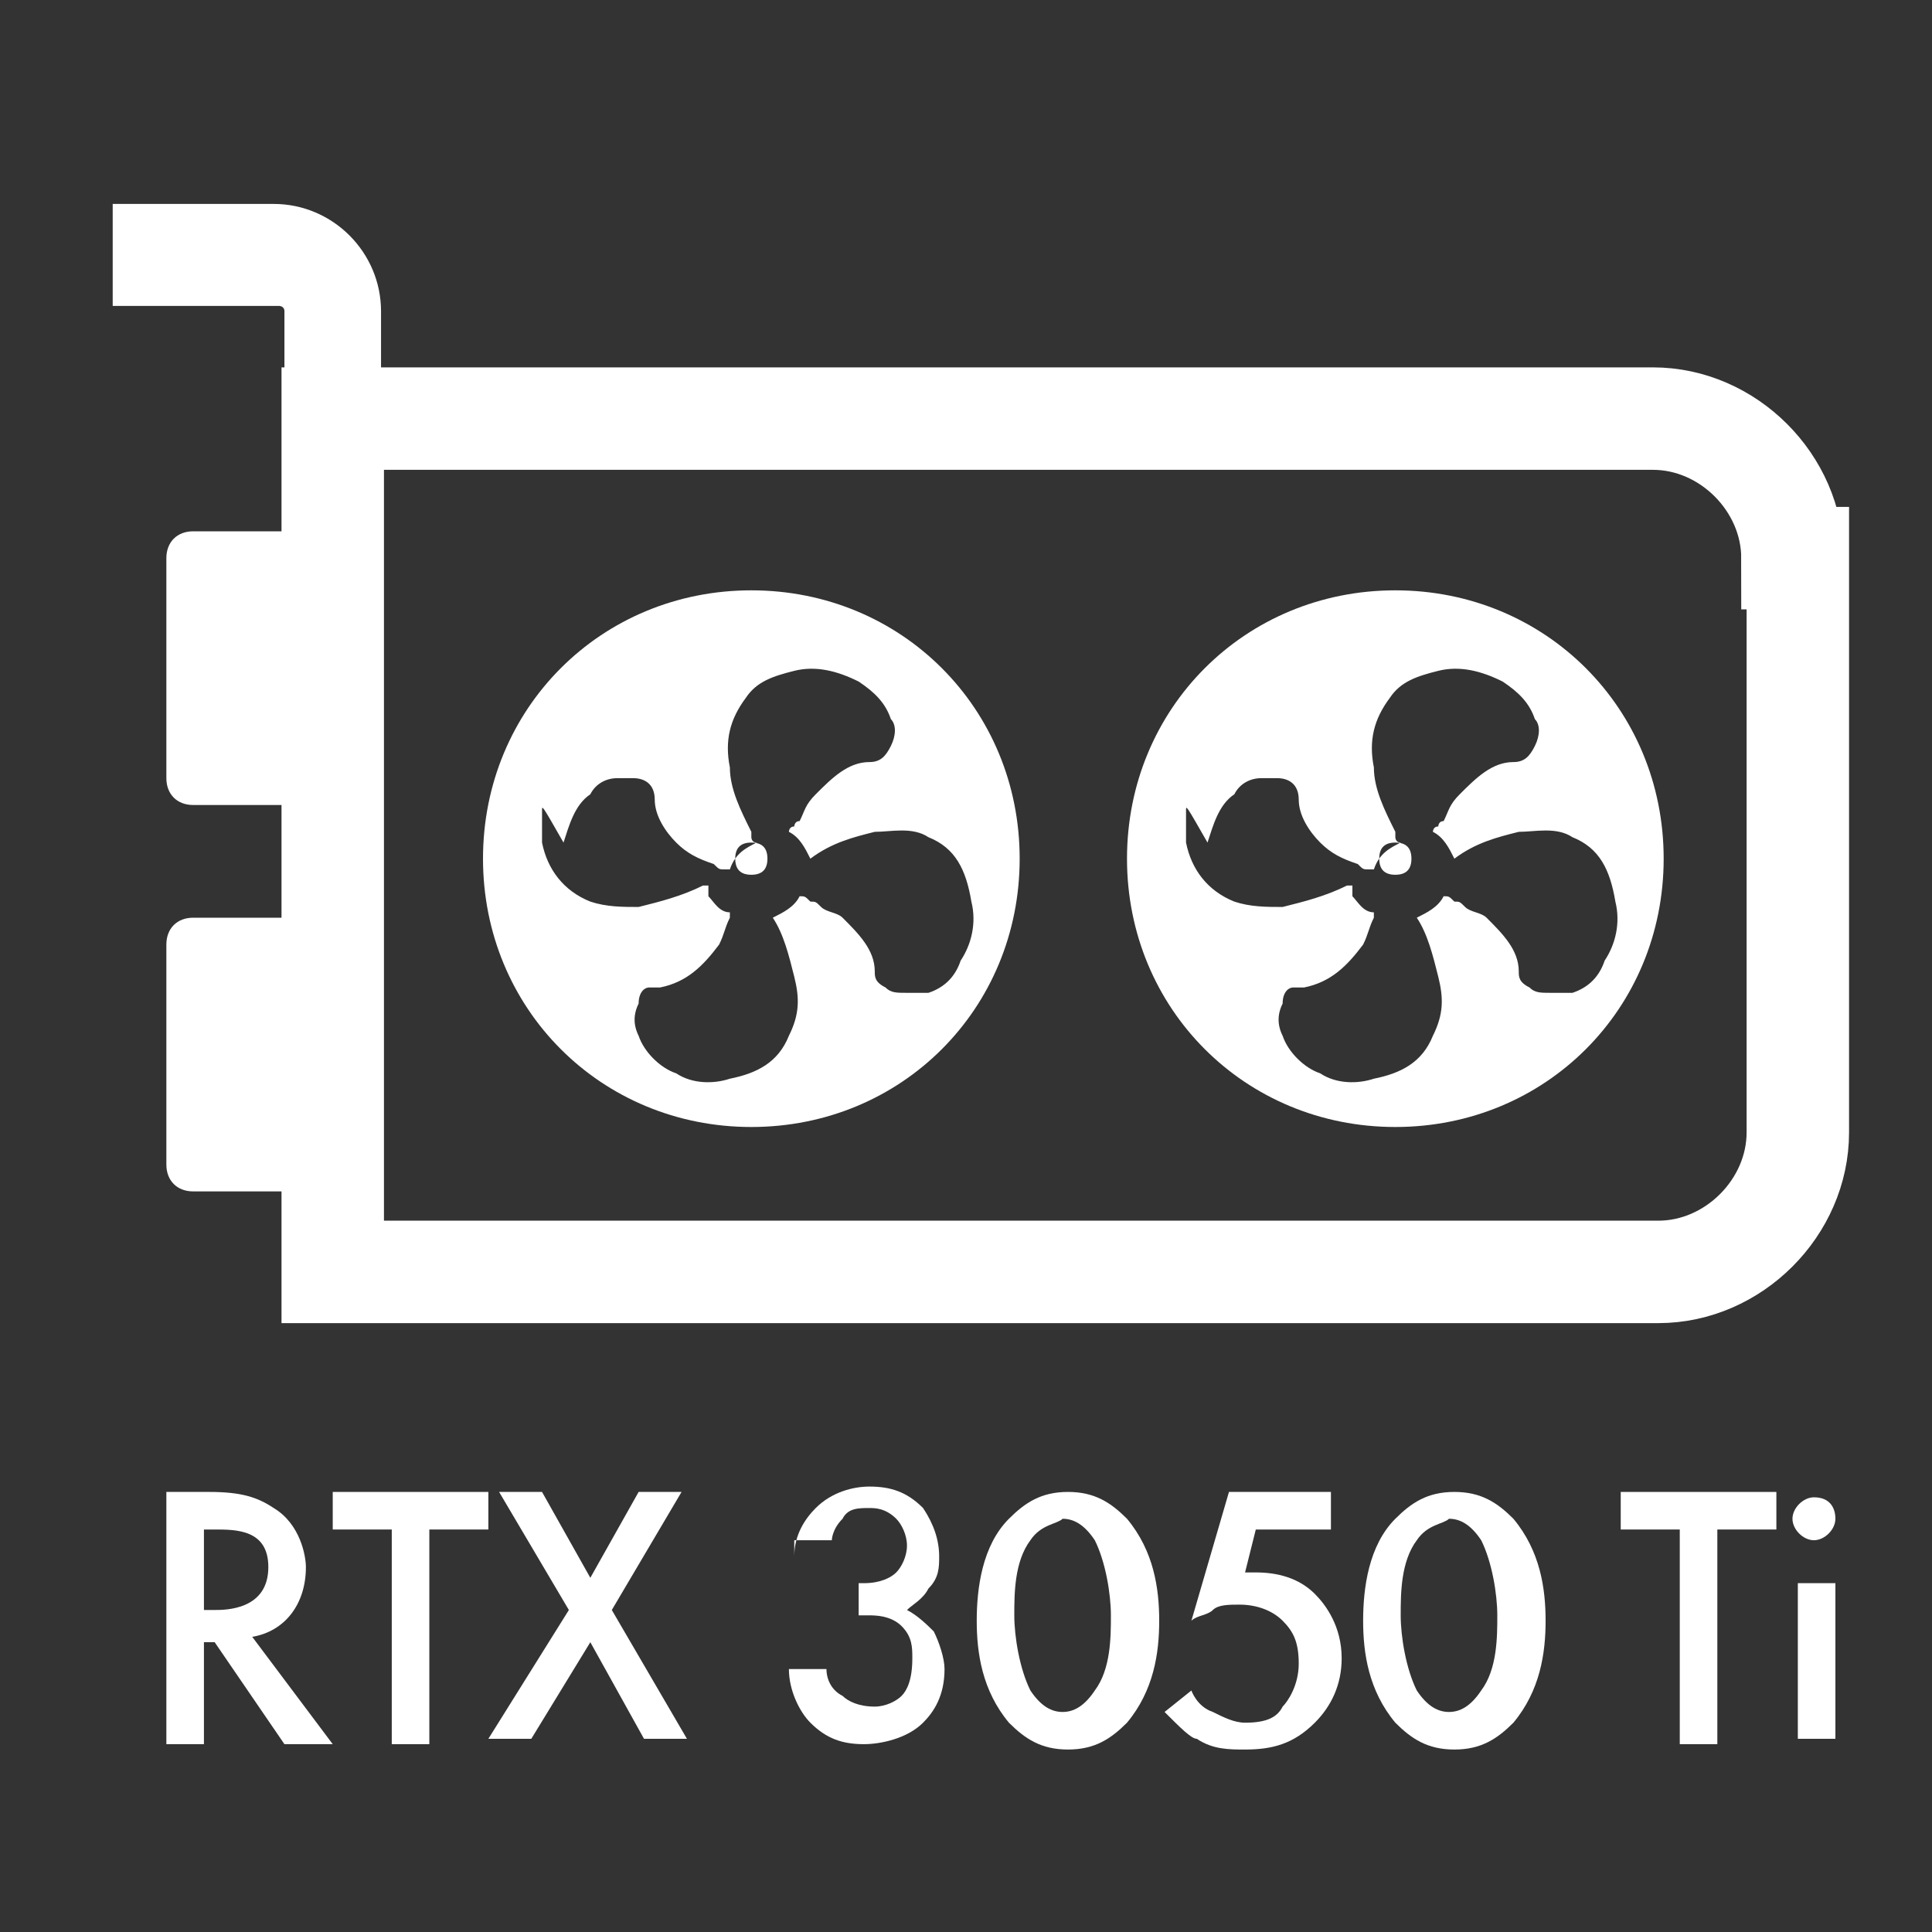 <?xml version="1.0" encoding="utf-8"?>
<!-- Generator: Adobe Illustrator 25.4.1, SVG Export Plug-In . SVG Version: 6.00 Build 0)  -->
<svg version="1.1" id="Layer_1" xmlns="http://www.w3.org/2000/svg" xmlns:xlink="http://www.w3.org/1999/xlink" x="0px" y="0px"
	 viewBox="0 0 36 36" style="enable-background:new 0 0 36 36; fill:white" xml:space="preserve">
<rect x="0" y="0" width="36" height="36" fill="#333333" stroke="none"/>
<style type="text/css">
	.st0{fill:none;stroke:white;stroke-width:1.909;}
	.st1{fill-rule:evenodd;clip-rule:evenodd;fill:white;}
	.st2{fill:white;}
</style>
<path class="st0" d="M33.4,10.4c0-1.4-1.2-2.6-2.6-2.6H6.2v15.9h24.7c1.4,0,2.6-1.2,2.6-2.6V10.4z"/>
<path class="st1" d="M6.7,11.7c0.3-0.3,0.4-0.8,0.4-1.2V5.8c0-1.1-0.9-2-2-2H2.1v1.9h3.1c0,0,0.1,0,0.1,0.1v3.1h1.5V11.7z"/>
<path class="st2" d="M3.6,9.9h2.1c0.3,0,0.5,0.2,0.5,0.5v4.1c0,0.3-0.2,0.5-0.5,0.5H3.6c-0.3,0-0.5-0.2-0.5-0.5v-4.1
	C3.1,10.1,3.3,9.9,3.6,9.9z"/>
<path class="st2" d="M3.6,17.1h2.1c0.3,0,0.5,0.2,0.5,0.5v4.1c0,0.3-0.2,0.5-0.5,0.5H3.6c-0.3,0-0.5-0.2-0.5-0.5v-4.1
	C3.1,17.3,3.3,17.1,3.6,17.1z"/>
<path class="st1" d="M31,16c0,2.8-2.2,5-5,5c-2.8,0-5-2.2-5-5c0-2.8,2.2-5,5-5C28.8,11,31,13.2,31,16z M22.1,15.1c0,0,0,0.1,0,0.1
	c0,0.1,0,0.2,0,0.3c0,0,0,0.1,0,0.1c0,0,0,0.1,0,0.1c0.1,0.5,0.4,0.9,0.9,1.1c0.3,0.1,0.6,0.1,0.9,0.1c0.4-0.1,0.8-0.2,1.2-0.4
	l0.1,0c0,0,0,0,0,0.1c0,0,0,0.1,0,0.1c0.1,0.1,0.2,0.3,0.4,0.3c0,0,0,0,0,0c0,0,0,0.1,0,0.1c-0.1,0.2-0.1,0.3-0.2,0.5
	c-0.3,0.4-0.6,0.7-1.1,0.8c-0.1,0-0.1,0-0.2,0c-0.1,0-0.2,0.1-0.2,0.3c-0.1,0.2-0.1,0.4,0,0.6c0.1,0.3,0.4,0.6,0.7,0.7
	c0.3,0.2,0.7,0.2,1,0.1c0.5-0.1,0.9-0.3,1.1-0.8c0.2-0.4,0.2-0.7,0.1-1.1c-0.1-0.4-0.2-0.8-0.4-1.1c0,0,0,0,0,0c0,0,0,0,0,0l0,0
	c0,0,0,0,0,0c0.2-0.1,0.4-0.2,0.5-0.4c0,0,0,0,0,0c0,0,0,0,0,0c0.1,0,0.1,0,0.2,0.1c0.1,0,0.1,0,0.2,0.1c0.1,0.1,0.3,0.1,0.4,0.2
	c0.3,0.3,0.6,0.6,0.6,1c0,0.1,0,0.2,0.2,0.3c0.1,0.1,0.2,0.1,0.4,0.1c0,0,0.1,0,0.1,0c0,0,0.1,0,0.1,0l0,0c0.1,0,0.1,0,0.2,0
	c0.3-0.1,0.5-0.3,0.6-0.6c0.2-0.3,0.3-0.7,0.2-1.1c-0.1-0.6-0.3-1-0.8-1.2c-0.3-0.2-0.7-0.1-1-0.1c-0.4,0.1-0.8,0.2-1.2,0.5l0,0
	c0,0,0,0,0,0c-0.1-0.2-0.2-0.4-0.4-0.5c0,0,0,0,0,0c0,0,0-0.1,0.1-0.1c0,0,0-0.1,0.1-0.1c0.1-0.2,0.1-0.3,0.3-0.5
	c0.3-0.3,0.6-0.6,1-0.6c0.2,0,0.3-0.1,0.4-0.3c0.1-0.2,0.1-0.4,0-0.5c-0.1-0.3-0.3-0.5-0.6-0.7c-0.4-0.2-0.8-0.3-1.2-0.2
	c-0.4,0.1-0.7,0.2-0.9,0.5c-0.3,0.4-0.4,0.8-0.3,1.3c0,0.4,0.2,0.8,0.4,1.2c0,0,0,0,0,0.1c0,0,0,0.1,0.1,0.1
	c-0.2,0.1-0.4,0.2-0.5,0.5c0,0-0.1,0-0.1,0c-0.1,0-0.1,0-0.2-0.1c-0.3-0.1-0.5-0.2-0.7-0.4c-0.2-0.2-0.4-0.5-0.4-0.8
	c0-0.3-0.2-0.4-0.4-0.4c-0.1,0-0.2,0-0.3,0c-0.2,0-0.4,0.1-0.5,0.3c-0.3,0.2-0.4,0.6-0.5,0.9C22.1,15,22.1,15,22.1,15.1z M26.3,16
	c0,0.2-0.1,0.3-0.3,0.3c-0.2,0-0.3-0.1-0.3-0.3c0-0.2,0.1-0.3,0.3-0.3C26.2,15.7,26.3,15.8,26.3,16z"/>
<path class="st1" d="M19,16c0,2.8-2.2,5-5,5c-2.8,0-5-2.2-5-5c0-2.8,2.2-5,5-5C16.8,11,19,13.2,19,16z M10.1,15.1c0,0,0,0.1,0,0.1
	c0,0.1,0,0.2,0,0.3c0,0,0,0.1,0,0.1c0,0,0,0.1,0,0.1c0.1,0.5,0.4,0.9,0.9,1.1c0.3,0.1,0.6,0.1,0.9,0.1c0.4-0.1,0.8-0.2,1.2-0.4
	l0.1,0c0,0,0,0,0,0.1c0,0,0,0.1,0,0.1c0.1,0.1,0.2,0.3,0.4,0.3c0,0,0,0,0,0c0,0,0,0.1,0,0.1c-0.1,0.2-0.1,0.3-0.2,0.5
	c-0.3,0.4-0.6,0.7-1.1,0.8c-0.1,0-0.1,0-0.2,0c-0.1,0-0.2,0.1-0.2,0.3c-0.1,0.2-0.1,0.4,0,0.6c0.1,0.3,0.4,0.6,0.7,0.7
	c0.3,0.2,0.7,0.2,1,0.1c0.5-0.1,0.9-0.3,1.1-0.8c0.2-0.4,0.2-0.7,0.1-1.1c-0.1-0.4-0.2-0.8-0.4-1.1c0,0,0,0,0,0c0,0,0,0,0,0l0,0
	c0,0,0,0,0,0c0.2-0.1,0.4-0.2,0.5-0.4c0,0,0,0,0,0c0,0,0,0,0,0c0.1,0,0.1,0,0.2,0.1c0.1,0,0.1,0,0.2,0.1c0.1,0.1,0.3,0.1,0.4,0.2
	c0.3,0.3,0.6,0.6,0.6,1c0,0.1,0,0.2,0.2,0.3c0.1,0.1,0.2,0.1,0.4,0.1c0,0,0.1,0,0.1,0c0,0,0.1,0,0.1,0l0,0c0.1,0,0.1,0,0.2,0
	c0.3-0.1,0.5-0.3,0.6-0.6c0.2-0.3,0.3-0.7,0.2-1.1c-0.1-0.6-0.3-1-0.8-1.2c-0.3-0.2-0.7-0.1-1-0.1c-0.4,0.1-0.8,0.2-1.2,0.5l0,0
	c0,0,0,0,0,0c-0.1-0.2-0.2-0.4-0.4-0.5c0,0,0,0,0,0c0,0,0-0.1,0.1-0.1c0,0,0-0.1,0.1-0.1c0.1-0.2,0.1-0.3,0.3-0.5
	c0.3-0.3,0.6-0.6,1-0.6c0.2,0,0.3-0.1,0.4-0.3c0.1-0.2,0.1-0.4,0-0.5c-0.1-0.3-0.3-0.5-0.6-0.7c-0.4-0.2-0.8-0.3-1.2-0.2
	c-0.4,0.1-0.7,0.2-0.9,0.5c-0.3,0.4-0.4,0.8-0.3,1.3c0,0.4,0.2,0.8,0.4,1.2c0,0,0,0,0,0.1c0,0,0,0.1,0.1,0.1
	c-0.2,0.1-0.4,0.2-0.5,0.5c0,0-0.1,0-0.1,0c-0.1,0-0.1,0-0.2-0.1c-0.3-0.1-0.5-0.2-0.7-0.4c-0.2-0.2-0.4-0.5-0.4-0.8
	c0-0.3-0.2-0.4-0.4-0.4c-0.1,0-0.2,0-0.3,0c-0.2,0-0.4,0.1-0.5,0.3c-0.3,0.2-0.4,0.6-0.5,0.9C10.1,15,10.1,15,10.1,15.1z M14.3,16
	c0,0.2-0.1,0.3-0.3,0.3c-0.2,0-0.3-0.1-0.3-0.3c0-0.2,0.1-0.3,0.3-0.3C14.2,15.7,14.3,15.8,14.3,16z"/>
<g>
	<path d="M3.9,27.8c0.6,0,0.9,0.1,1.2,0.3c0.5,0.3,0.6,0.9,0.6,1.1c0,0.7-0.4,1.2-1,1.3l1.5,2H5.3L4,30.6H3.8v1.9H3.1v-4.7H3.9z
		 M3.8,30h0.2c0.2,0,1,0,1-0.8c0-0.7-0.6-0.7-1-0.7H3.8V30z"/>
	<path d="M8,28.5v4H7.3v-4H6.2v-0.7h2.9v0.7H8z"/>
	<path d="M10.6,30l-1.3-2.2h0.8l0.9,1.6l0.9-1.6h0.8L11.4,30l1.4,2.4H12l-1-1.8l-1.1,1.8H9.1L10.6,30z"/>
	<path d="M14.8,29c0-0.4,0.2-0.7,0.4-0.9c0.3-0.3,0.7-0.4,1-0.4c0.4,0,0.7,0.1,1,0.4c0.2,0.3,0.3,0.6,0.3,0.9c0,0.2,0,0.4-0.2,0.6
		c-0.1,0.2-0.3,0.3-0.4,0.4c0.2,0.1,0.4,0.3,0.5,0.4c0.1,0.2,0.2,0.5,0.2,0.7c0,0.5-0.2,0.8-0.4,1c-0.3,0.3-0.8,0.4-1.1,0.4
		c-0.4,0-0.7-0.1-1-0.4c-0.2-0.2-0.4-0.6-0.4-1h0.7c0,0.2,0.1,0.4,0.3,0.5c0.1,0.1,0.3,0.2,0.6,0.2c0.2,0,0.4-0.1,0.5-0.2
		c0.1-0.1,0.2-0.3,0.2-0.7c0-0.2,0-0.4-0.2-0.6c-0.2-0.2-0.5-0.2-0.6-0.2H16v-0.6h0.1c0.3,0,0.5-0.1,0.6-0.2
		c0.1-0.1,0.2-0.3,0.2-0.5c0-0.2-0.1-0.4-0.2-0.5c-0.2-0.2-0.4-0.2-0.5-0.2c-0.2,0-0.4,0-0.5,0.2c-0.2,0.2-0.2,0.4-0.2,0.4H14.8z"/>
	<path d="M18.8,32.1c-0.5-0.6-0.6-1.3-0.6-1.9c0-0.6,0.1-1.4,0.6-1.9c0.3-0.3,0.6-0.5,1.1-0.5s0.8,0.2,1.1,0.5
		c0.5,0.6,0.6,1.3,0.6,1.9c0,0.6-0.1,1.3-0.6,1.9c-0.3,0.3-0.6,0.5-1.1,0.5C19.4,32.6,19.1,32.4,18.8,32.1z M19.2,28.7
		c-0.3,0.4-0.3,1-0.3,1.4c0,0.4,0.1,1,0.3,1.4c0.2,0.3,0.4,0.4,0.6,0.4c0.2,0,0.4-0.1,0.6-0.4c0.3-0.4,0.3-1,0.3-1.4
		c0-0.4-0.1-1-0.3-1.4c-0.2-0.3-0.4-0.4-0.6-0.4C19.7,28.4,19.4,28.4,19.2,28.7z"/>
	<path d="M24.8,28.5h-1.4l-0.2,0.8c0.1,0,0.1,0,0.2,0c0.4,0,0.8,0.1,1.1,0.4c0.2,0.2,0.5,0.6,0.5,1.2c0,0.5-0.2,0.9-0.5,1.2
		c-0.4,0.4-0.8,0.5-1.3,0.5c-0.3,0-0.6,0-0.9-0.2c-0.1,0-0.3-0.2-0.6-0.5l0.5-0.4c0,0,0.1,0.3,0.4,0.4c0.2,0.1,0.4,0.2,0.6,0.2
		c0.4,0,0.6-0.1,0.7-0.3c0.1-0.1,0.3-0.4,0.3-0.8c0-0.4-0.1-0.6-0.3-0.8c-0.2-0.2-0.5-0.3-0.8-0.3c-0.2,0-0.4,0-0.5,0.1
		c-0.1,0.1-0.3,0.1-0.4,0.2l0.7-2.4h1.9V28.5z"/>
	<path d="M26,32.1c-0.5-0.6-0.6-1.3-0.6-1.9c0-0.6,0.1-1.4,0.6-1.9c0.3-0.3,0.6-0.5,1.1-0.5s0.8,0.2,1.1,0.5
		c0.5,0.6,0.6,1.3,0.6,1.9c0,0.6-0.1,1.3-0.6,1.9c-0.3,0.3-0.6,0.5-1.1,0.5C26.6,32.6,26.3,32.4,26,32.1z M26.4,28.7
		c-0.3,0.4-0.3,1-0.3,1.4c0,0.4,0.1,1,0.3,1.4c0.2,0.3,0.4,0.4,0.6,0.4c0.2,0,0.4-0.1,0.6-0.4c0.3-0.4,0.3-1,0.3-1.4
		c0-0.4-0.1-1-0.3-1.4c-0.2-0.3-0.4-0.4-0.6-0.4C26.9,28.4,26.6,28.4,26.4,28.7z"/>
	<path d="M32,28.5v4h-0.7v-4h-1.1v-0.7h2.9v0.7H32z"/>
	<path d="M33.8,27.9c0.3,0,0.4,0.2,0.4,0.4s-0.2,0.4-0.4,0.4s-0.4-0.2-0.4-0.4S33.6,27.9,33.8,27.9z M34.2,29.5v2.9h-0.7v-2.9H34.2z
		"/>
</g>
</svg>
